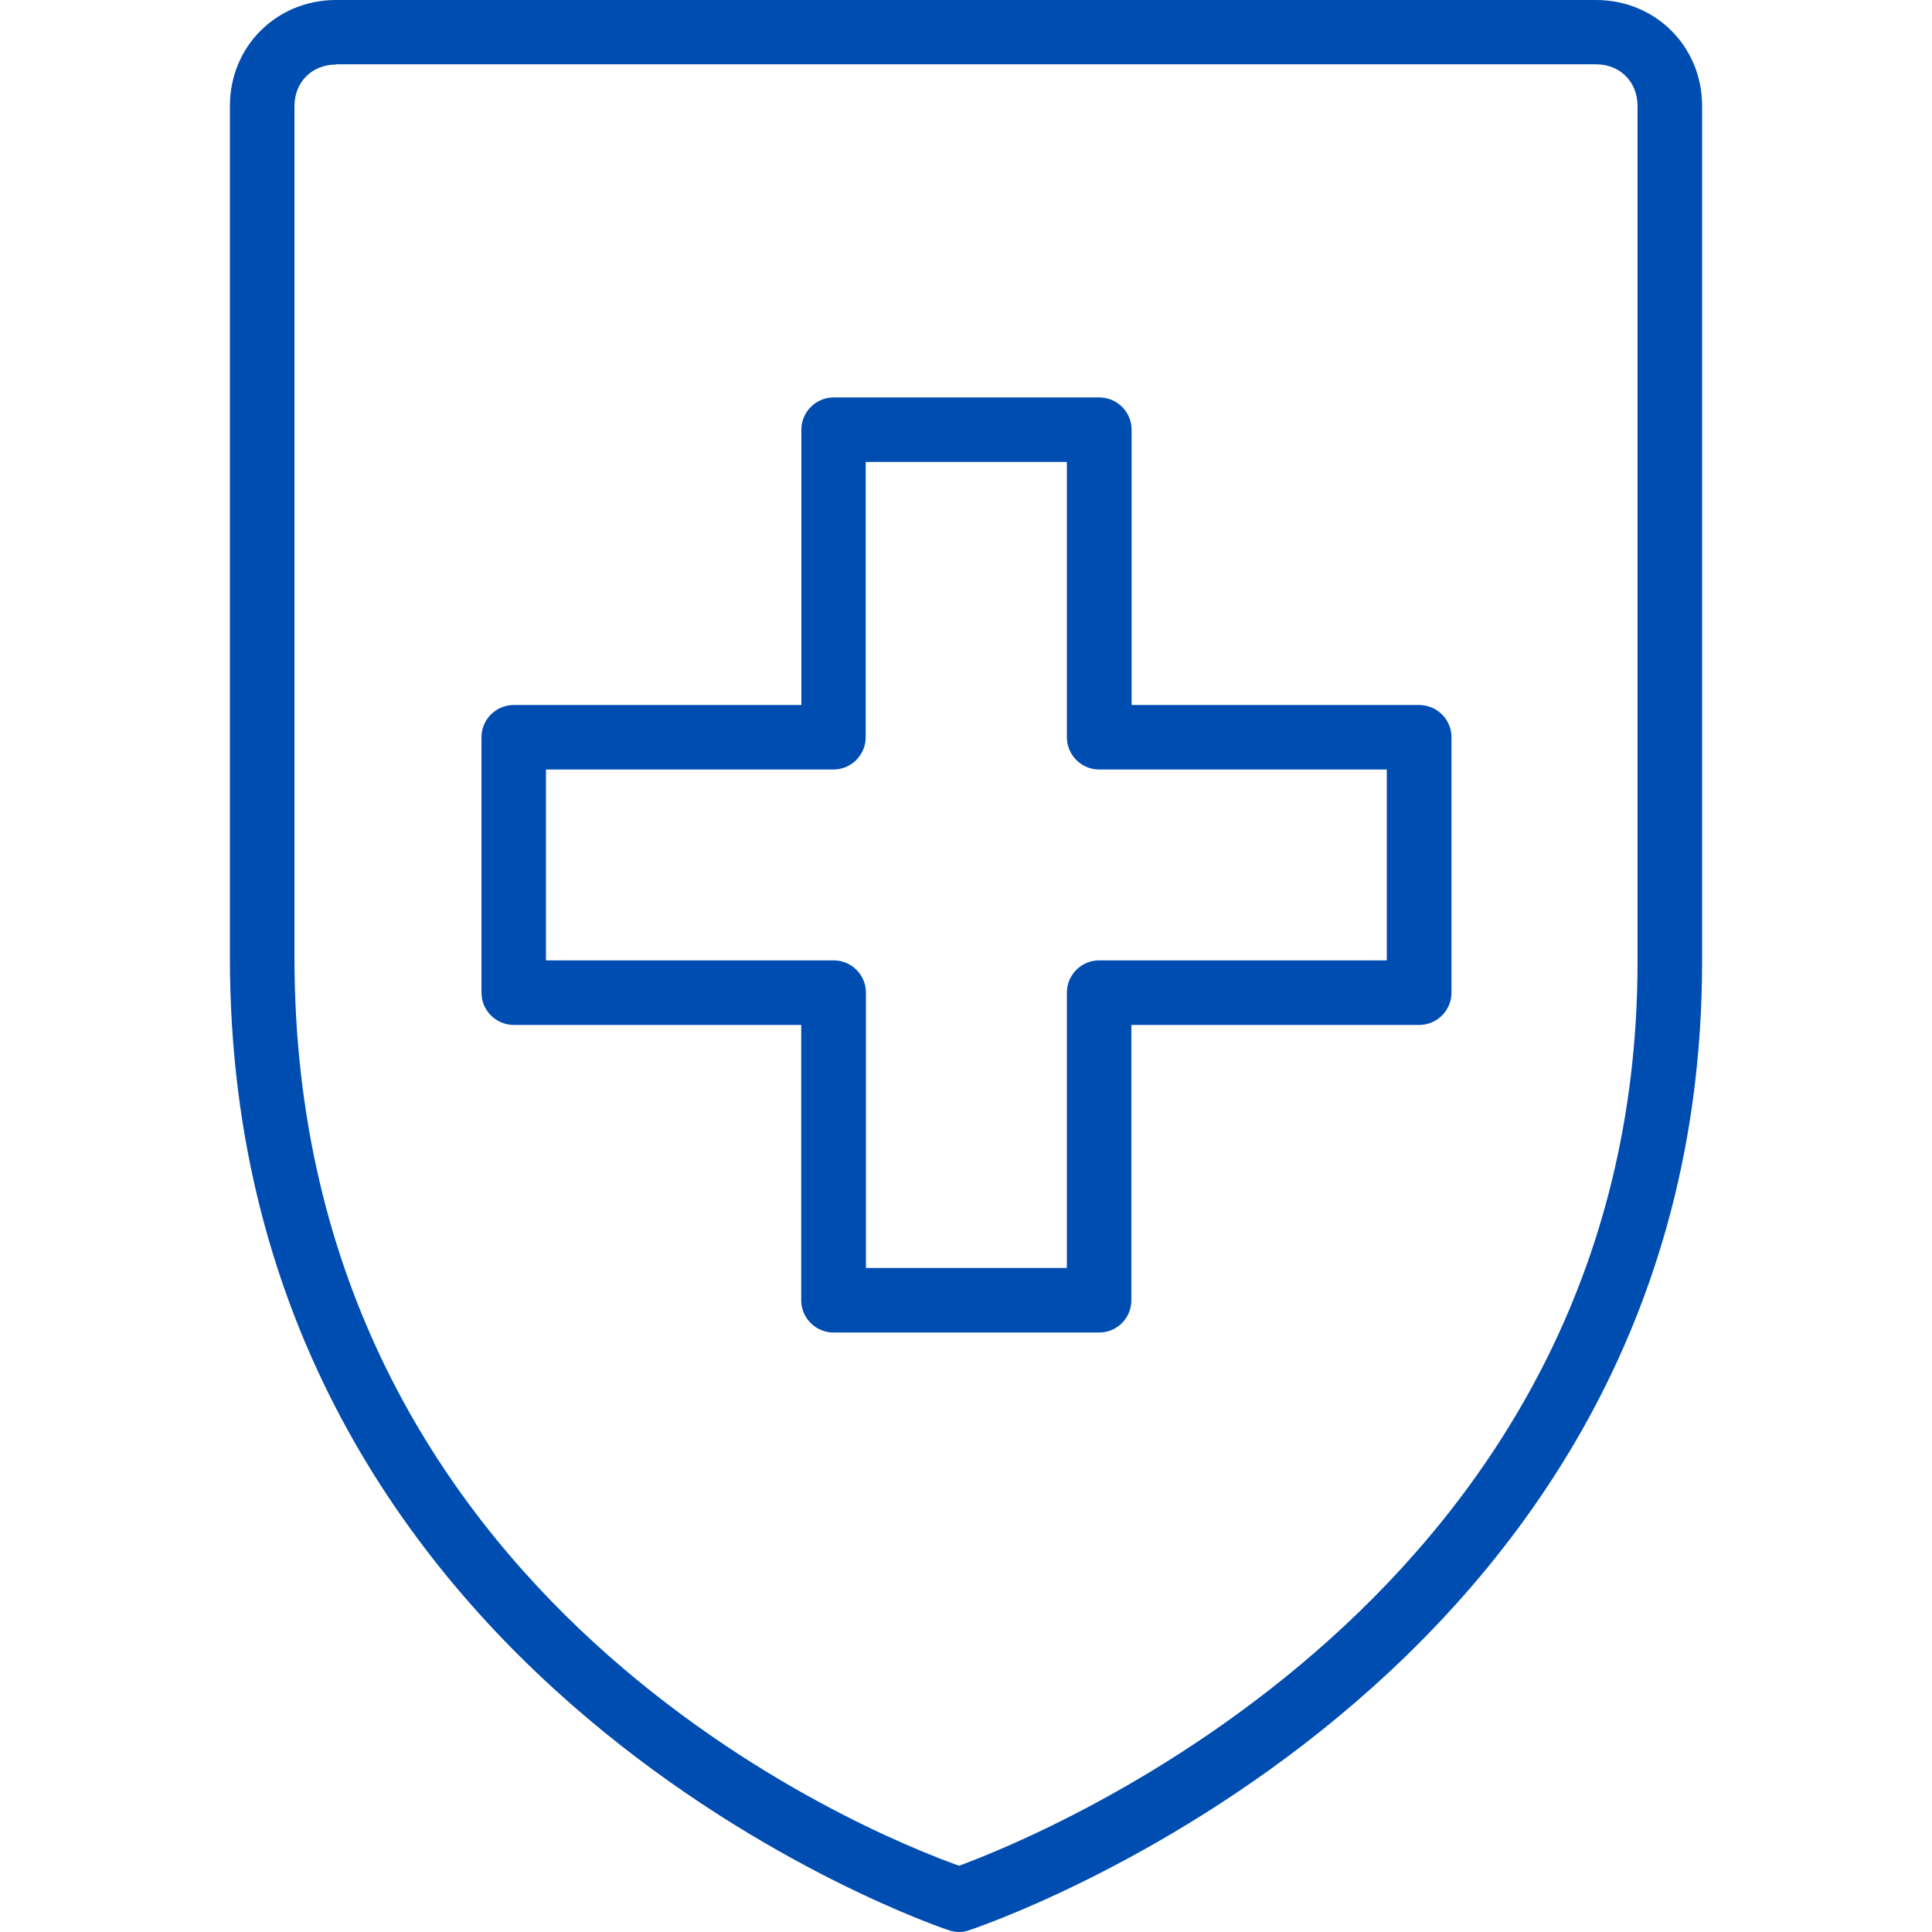 <svg width="24" height="24" viewBox="0 0 24 24" fill="none" xmlns="http://www.w3.org/2000/svg">
<path d="M11.916 24C11.875 24 11.832 23.993 11.794 23.981C11.705 23.952 2.856 20.995 2.856 11.897V1.315C2.856 0.578 3.434 0 4.174 0H19.826C20.566 0 21.144 0.578 21.144 1.315V11.945C21.144 20.945 12.13 23.95 12.038 23.978C12 23.993 11.959 24 11.916 24ZM4.174 0.802C3.876 0.802 3.658 1.018 3.658 1.318V11.897C3.658 19.934 10.831 22.79 11.914 23.177C12.958 22.793 20.342 19.802 20.342 11.947V1.315C20.342 1.018 20.126 0.799 19.826 0.799H4.174V0.802ZM13.654 16.553H10.354C10.133 16.553 9.953 16.373 9.953 16.152V12.732H6.382C6.161 12.732 5.981 12.552 5.981 12.331V9.158C5.981 8.938 6.161 8.758 6.382 8.758H9.955V5.338C9.955 5.117 10.135 4.937 10.356 4.937H13.656C13.877 4.937 14.057 5.117 14.057 5.338V8.758H17.63C17.851 8.758 18.031 8.938 18.031 9.158V12.331C18.031 12.552 17.851 12.732 17.63 12.732H14.054V16.152C14.054 16.373 13.877 16.553 13.654 16.553ZM10.754 15.751H13.253V12.331C13.253 12.11 13.433 11.93 13.654 11.93H17.227V9.559H13.654C13.433 9.559 13.253 9.379 13.253 9.158V5.738H10.754V9.158C10.754 9.379 10.574 9.559 10.354 9.559H6.782V11.93H10.356C10.577 11.93 10.757 12.11 10.757 12.331V15.751H10.754Z" fill="#004DB2"/>
</svg>
